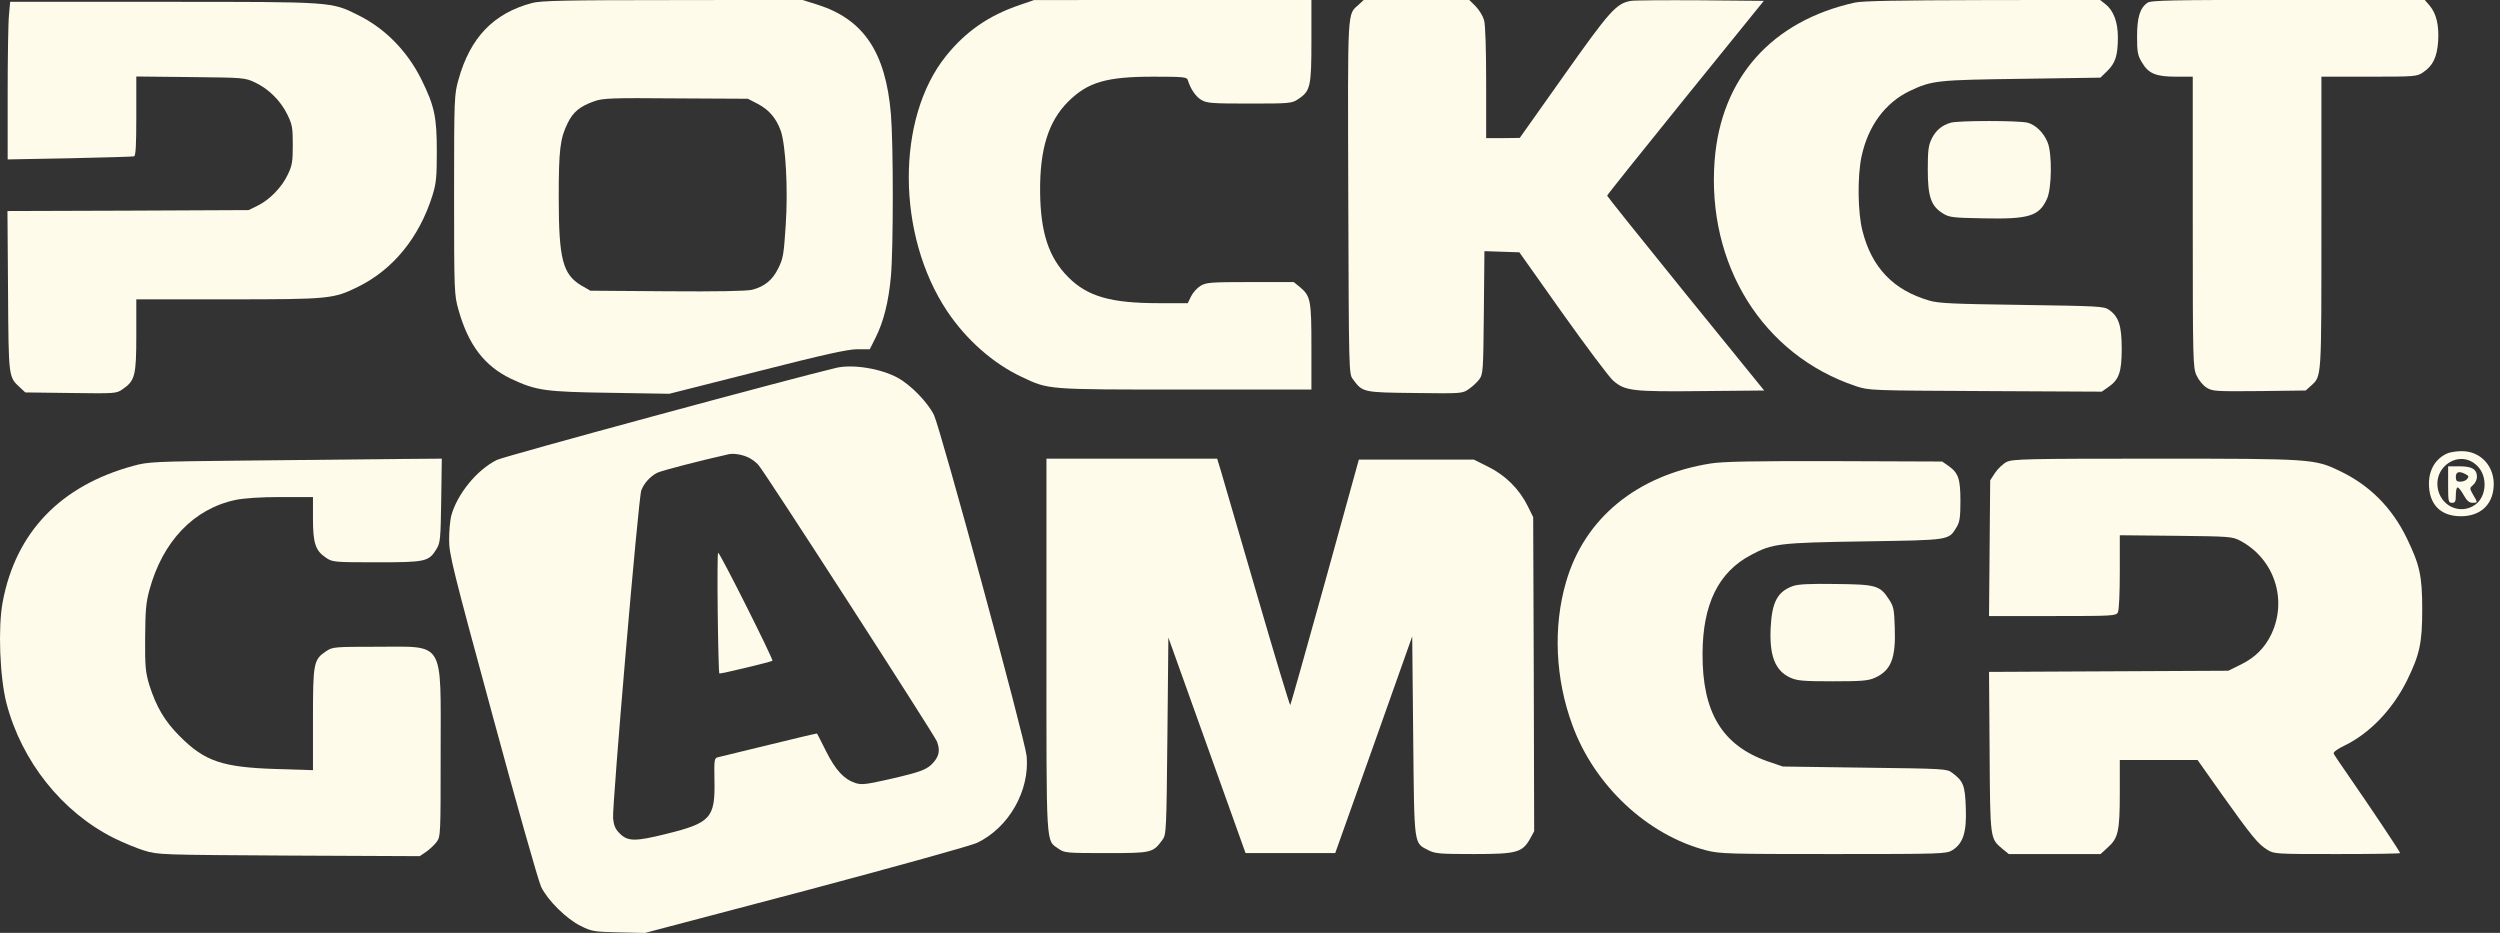 <?xml version="1.0" encoding="UTF-8"?> <svg xmlns="http://www.w3.org/2000/svg" width="134" height="50" viewBox="0 0 134 50" fill="none"><rect x="0" y="0" width="134" height="50" fill="#333333" stroke="none"/><path d="M28.518 0.16C26.449 0.715 25.204 2.012 24.576 4.265C24.349 5.067 24.339 5.211 24.339 10.438C24.339 15.664 24.349 15.808 24.576 16.61C25.101 18.483 25.965 19.614 27.375 20.294C28.744 20.942 29.217 21.003 32.737 21.055L35.876 21.106L40.59 19.913C44.182 18.997 45.448 18.719 45.952 18.719H46.621L46.93 18.102C47.362 17.238 47.63 16.178 47.753 14.81C47.887 13.298 47.887 7.721 47.753 6.117C47.475 2.804 46.292 1.034 43.822 0.252L43.008 -0.005L36.041 0.005C30.277 0.005 28.981 0.036 28.518 0.16ZM40.621 5.571C41.228 5.89 41.599 6.333 41.846 7.001C42.113 7.763 42.247 10.139 42.113 12.094C42.01 13.637 41.979 13.863 41.712 14.388C41.403 15.016 40.981 15.355 40.322 15.53C40.075 15.602 38.429 15.633 35.784 15.612L31.646 15.582L31.163 15.304C30.164 14.707 29.948 13.905 29.948 10.582C29.948 8.04 30.02 7.423 30.422 6.61C30.71 6.003 31.09 5.695 31.852 5.427C32.315 5.263 32.758 5.242 36.226 5.273L40.086 5.293L40.621 5.571Z" fill="#FFFBEB"></path><path d="M54.669 0.263C53.002 0.828 51.777 1.672 50.707 2.999C48.021 6.343 48.051 12.608 50.769 16.682C51.788 18.205 53.239 19.491 54.762 20.201C56.223 20.89 56.028 20.88 63.52 20.88H70.292V18.616C70.292 16.106 70.251 15.87 69.685 15.396L69.345 15.119H67.019C64.868 15.119 64.652 15.139 64.344 15.324C64.158 15.438 63.932 15.695 63.839 15.89L63.664 16.25H62.1C59.537 16.25 58.292 15.89 57.263 14.861C56.213 13.812 55.77 12.464 55.75 10.283C55.729 7.999 56.192 6.507 57.252 5.448C58.312 4.398 59.311 4.11 61.822 4.11C63.438 4.11 63.613 4.131 63.664 4.285C63.808 4.758 64.076 5.16 64.374 5.345C64.683 5.53 64.899 5.551 66.968 5.551C69.15 5.551 69.243 5.54 69.582 5.314C70.241 4.882 70.292 4.635 70.292 2.176V-0.005H62.861L55.42 0.005L54.669 0.263Z" fill="#FFFBEB"></path><path d="M72.834 0.242C72.207 0.818 72.237 0.211 72.268 10.582C72.299 19.954 72.299 20.047 72.515 20.324C73.04 21.034 73.04 21.034 75.84 21.065C78.341 21.096 78.382 21.096 78.721 20.859C78.917 20.726 79.174 20.489 79.287 20.335C79.493 20.057 79.503 19.902 79.534 16.754L79.565 13.462L81.438 13.524L83.733 16.765C84.999 18.544 86.224 20.18 86.45 20.386C87.088 20.952 87.449 21.003 91.257 20.962L94.56 20.931L90.351 15.746C88.035 12.886 86.142 10.52 86.142 10.489C86.142 10.448 88.035 8.082 90.341 5.232L94.54 0.047L91.133 0.016C89.27 0.005 87.593 0.016 87.418 0.047C86.636 0.18 86.286 0.571 83.826 4.049L81.459 7.392L80.564 7.403H79.658V4.44C79.658 2.619 79.617 1.333 79.545 1.075C79.483 0.859 79.277 0.52 79.092 0.335L78.752 -0.005H73.102L72.834 0.242Z" fill="#FFFBEB"></path><path d="M99.418 0.139C94.962 1.127 92.255 4.172 91.905 8.586C91.473 14.193 94.488 19.028 99.47 20.695C100.19 20.931 100.2 20.931 106.417 20.962L112.654 20.993L112.993 20.756C113.58 20.355 113.724 19.954 113.724 18.689C113.724 17.444 113.559 16.96 113.034 16.6C112.767 16.415 112.448 16.405 108.372 16.343C104.646 16.291 103.905 16.261 103.391 16.106C101.487 15.551 100.324 14.337 99.83 12.382C99.573 11.405 99.552 9.45 99.778 8.39C100.128 6.754 101.044 5.51 102.351 4.882C103.556 4.306 103.833 4.285 108.393 4.224L112.581 4.162L112.952 3.802C113.384 3.38 113.518 2.968 113.518 2.001C113.518 1.168 113.281 0.561 112.849 0.221L112.561 -0.005L106.273 0.005C101.734 0.016 99.83 0.047 99.418 0.139Z" fill="#FFFBEB"></path><path d="M115.103 0.149C114.702 0.427 114.547 0.931 114.547 1.96C114.547 2.783 114.578 2.968 114.805 3.339C115.154 3.946 115.556 4.11 116.647 4.11H117.532V11.898C117.532 19.367 117.542 19.717 117.738 20.129C117.851 20.376 118.077 20.654 118.273 20.777C118.592 20.973 118.746 20.983 121.103 20.962L123.583 20.931L123.872 20.674C124.448 20.139 124.427 20.407 124.427 11.929V4.11H126.99C129.47 4.11 129.553 4.1 129.882 3.874C130.407 3.524 130.623 3.061 130.685 2.217C130.736 1.353 130.592 0.736 130.232 0.304L129.964 -0.005H122.637C116.369 -0.005 115.278 0.016 115.103 0.149Z" fill="#FFFBEB"></path><path d="M0.483 0.787C0.441 1.178 0.411 3.071 0.411 5.016V8.545L3.735 8.483C5.556 8.442 7.111 8.4 7.183 8.38C7.275 8.349 7.306 7.824 7.306 6.219V4.1L10.219 4.131C13.1 4.162 13.121 4.162 13.687 4.429C14.407 4.769 15.046 5.407 15.406 6.147C15.663 6.672 15.694 6.847 15.694 7.763C15.694 8.658 15.663 8.863 15.426 9.357C15.107 10.036 14.459 10.705 13.81 11.024L13.327 11.261L6.864 11.291L0.4 11.312L0.431 15.612C0.462 20.294 0.452 20.191 1.079 20.777L1.357 21.034L3.797 21.065C6.195 21.096 6.236 21.096 6.575 20.859C7.234 20.407 7.306 20.139 7.306 17.979V16.044H12.226C17.68 16.044 17.876 16.024 19.203 15.366C21.077 14.44 22.466 12.732 23.176 10.489C23.382 9.82 23.413 9.512 23.413 8.123C23.413 6.261 23.289 5.684 22.59 4.265C21.828 2.732 20.644 1.528 19.193 0.808C17.742 0.088 17.886 0.098 8.737 0.098H0.544L0.483 0.787Z" fill="#FFFBEB"></path><path d="M104.554 6.579C104.08 6.713 103.751 7.001 103.535 7.444C103.36 7.804 103.329 8.082 103.329 9.1C103.329 10.54 103.504 11.044 104.132 11.435C104.482 11.652 104.646 11.672 106.314 11.703C108.753 11.754 109.298 11.59 109.72 10.654C109.978 10.098 109.998 8.205 109.751 7.629C109.535 7.104 109.123 6.703 108.691 6.579C108.259 6.456 104.945 6.456 104.554 6.579Z" fill="#FFFBEB"></path><path d="M44.82 19.717C42.494 20.263 26.994 24.46 26.624 24.656C25.543 25.201 24.504 26.487 24.185 27.649C24.123 27.896 24.072 28.473 24.072 28.935C24.072 29.707 24.257 30.458 26.408 38.37C27.684 43.092 28.857 47.217 29.001 47.526C29.351 48.256 30.349 49.244 31.132 49.635C31.718 49.923 31.832 49.944 33.159 49.974L34.569 50.005L43.194 47.732C48.062 46.435 52.065 45.324 52.384 45.17C54.072 44.357 55.194 42.392 55.029 40.53C54.947 39.645 50.419 22.989 50.058 22.238C49.719 21.559 48.813 20.623 48.103 20.242C47.187 19.748 45.705 19.512 44.82 19.717ZM40.158 24.542C40.312 24.625 40.538 24.789 40.652 24.923C40.95 25.232 50.089 39.398 50.223 39.748C50.388 40.201 50.347 40.489 50.058 40.839C49.709 41.25 49.41 41.363 47.671 41.765C46.405 42.053 46.178 42.073 45.849 41.97C45.232 41.765 44.789 41.281 44.285 40.283C44.027 39.769 43.811 39.337 43.791 39.316C43.78 39.306 42.638 39.573 41.259 39.913C39.88 40.252 38.645 40.551 38.511 40.581C38.285 40.633 38.274 40.664 38.295 41.847C38.336 43.843 38.089 44.11 35.712 44.697C34.013 45.119 33.633 45.108 33.19 44.645C32.974 44.429 32.892 44.213 32.861 43.853C32.809 43.174 34.219 26.662 34.374 26.281C34.518 25.901 34.847 25.54 35.218 25.345C35.434 25.232 37.492 24.697 39.056 24.347C39.334 24.285 39.818 24.367 40.158 24.542Z" fill="#FFFBEB"></path><path d="M38.47 32.835C38.49 34.604 38.532 36.075 38.552 36.096C38.583 36.137 41.249 35.499 41.403 35.417C41.475 35.376 38.593 29.625 38.49 29.625C38.459 29.625 38.449 31.075 38.47 32.835Z" fill="#FFFBEB"></path><path d="M131.22 24.285C130.572 24.542 130.191 25.16 130.191 25.921C130.191 27.032 130.808 27.67 131.899 27.67C132.928 27.67 133.587 27.084 133.659 26.106C133.742 25.026 132.98 24.172 131.94 24.182C131.683 24.182 131.364 24.234 131.22 24.285ZM132.784 24.974C133.35 25.53 133.289 26.61 132.671 27.053C131.93 27.577 130.942 27.197 130.695 26.312C130.345 25.005 131.858 24.038 132.784 24.974Z" fill="#FFFBEB"></path><path d="M131.22 25.973C131.22 26.878 131.23 26.95 131.426 26.95C131.601 26.95 131.632 26.878 131.632 26.538C131.632 26.312 131.673 26.127 131.724 26.127C131.786 26.127 131.93 26.312 132.054 26.538C132.218 26.837 132.352 26.95 132.527 26.95C132.815 26.95 132.815 26.95 132.558 26.518C132.362 26.168 132.362 26.168 132.558 25.993C132.671 25.901 132.764 25.705 132.764 25.571C132.764 25.149 132.507 24.995 131.827 24.995H131.22V25.973ZM132.157 25.417C132.321 25.499 132.342 25.551 132.239 25.674C132.177 25.756 132.013 25.818 131.879 25.818C131.683 25.818 131.632 25.767 131.632 25.561C131.632 25.283 131.817 25.232 132.157 25.417Z" fill="#FFFBEB"></path><path d="M13.224 24.686C8.201 24.738 7.944 24.748 7.131 24.974C3.241 26.034 0.843 28.534 0.143 32.269C-0.114 33.647 -0.011 36.312 0.349 37.701C1.162 40.808 3.323 43.524 6.092 44.913C6.586 45.16 7.327 45.468 7.738 45.592C8.479 45.818 8.582 45.818 15.488 45.859L22.497 45.89L22.847 45.654C23.032 45.52 23.289 45.283 23.402 45.129C23.619 44.841 23.619 44.738 23.619 40.294C23.619 34.244 23.876 34.666 20.192 34.666C17.917 34.666 17.824 34.676 17.485 34.903C16.805 35.355 16.775 35.53 16.775 38.565V41.281L14.799 41.219C11.906 41.127 10.97 40.808 9.622 39.45C8.829 38.658 8.376 37.886 8.006 36.724C7.8 36.034 7.769 35.767 7.779 34.203C7.79 32.752 7.821 32.31 8.006 31.631C8.716 29.018 10.383 27.269 12.627 26.796C13.069 26.703 13.955 26.641 15.056 26.641H16.775V27.794C16.775 29.121 16.908 29.522 17.485 29.902C17.824 30.129 17.907 30.139 20.202 30.139C22.837 30.139 22.991 30.108 23.413 29.398C23.598 29.09 23.619 28.843 23.649 26.816L23.68 24.584L21.077 24.604C19.646 24.614 16.116 24.656 13.224 24.686Z" fill="#FFFBEB"></path><path d="M56.09 34.573C56.09 45.623 56.048 45.005 56.748 45.499C57.057 45.715 57.16 45.726 59.3 45.726C61.75 45.726 61.791 45.715 62.306 45.016C62.512 44.738 62.522 44.584 62.573 39.45L62.625 34.172L66.762 45.726H71.568L73.637 39.913L75.695 34.11L75.747 39.45C75.809 45.458 75.767 45.16 76.581 45.581C76.93 45.756 77.198 45.777 78.999 45.777C81.305 45.777 81.593 45.695 82.015 44.954L82.231 44.553L82.21 36.137L82.179 27.721L81.891 27.135C81.438 26.219 80.697 25.479 79.781 25.026L78.999 24.635H72.834L71.023 31.189C70.025 34.789 69.181 37.763 69.16 37.794C69.129 37.814 68.326 35.149 67.369 31.857C66.412 28.565 65.537 25.581 65.434 25.221L65.239 24.584H56.09V34.573Z" fill="#FFFBEB"></path><path d="M107.559 24.759C107.374 24.851 107.096 25.108 106.942 25.335L106.674 25.746L106.612 33.02H110.009C113.261 33.02 113.415 33.01 113.518 32.824C113.58 32.701 113.621 31.816 113.621 30.654V28.689L116.636 28.719C119.549 28.75 119.652 28.761 120.084 28.987C121.896 29.954 122.616 32.125 121.752 33.977C121.402 34.717 120.877 35.242 120.125 35.612L119.436 35.952L106.612 36.014L106.643 40.304C106.674 45.036 106.664 44.933 107.343 45.51L107.672 45.777H112.592L112.983 45.417C113.539 44.923 113.621 44.542 113.621 42.495V40.736H117.789L119.076 42.557C120.681 44.81 121.031 45.242 121.515 45.54C121.896 45.777 121.947 45.777 125.282 45.777C127.134 45.777 128.647 45.756 128.647 45.726C128.647 45.654 127 43.195 125.951 41.682C125.508 41.044 125.117 40.468 125.086 40.396C125.055 40.314 125.261 40.16 125.642 39.974C127 39.326 128.246 38.03 129.018 36.466C129.697 35.077 129.831 34.47 129.831 32.66C129.831 30.859 129.697 30.283 129.007 28.853C128.215 27.217 127.011 26.003 125.405 25.242C124.057 24.594 123.903 24.584 115.494 24.584C108.65 24.584 107.878 24.604 107.559 24.759Z" fill="#FFFBEB"></path><path d="M91.699 24.841C87.747 25.468 84.927 27.773 83.939 31.199C83.239 33.596 83.363 36.384 84.279 38.863C85.462 42.114 88.313 44.769 91.463 45.581C92.193 45.767 92.636 45.777 98.276 45.777C104.152 45.777 104.317 45.767 104.646 45.571C105.223 45.211 105.418 44.614 105.367 43.298C105.326 42.104 105.243 41.867 104.626 41.415C104.358 41.209 104.183 41.199 99.953 41.147L95.559 41.086L94.746 40.808C92.306 39.954 91.236 38.174 91.257 35.026C91.267 32.382 92.111 30.664 93.85 29.748C95.003 29.131 95.353 29.09 99.933 29.018C104.554 28.946 104.441 28.966 104.873 28.256C105.038 27.989 105.079 27.732 105.079 26.867C105.079 25.674 104.976 25.355 104.441 24.974L104.101 24.738L98.338 24.717C93.933 24.707 92.368 24.738 91.699 24.841Z" fill="#FFFBEB"></path><path d="M96.094 31.415C95.281 31.713 94.982 32.258 94.91 33.606C94.828 35.149 95.147 35.952 95.96 36.322C96.32 36.487 96.65 36.518 98.235 36.518C99.82 36.518 100.149 36.487 100.509 36.322C101.363 35.931 101.621 35.283 101.559 33.627C101.528 32.649 101.497 32.495 101.24 32.114C100.766 31.384 100.561 31.322 98.389 31.302C96.969 31.281 96.382 31.312 96.094 31.415Z" fill="#FFFBEB"></path></svg> 